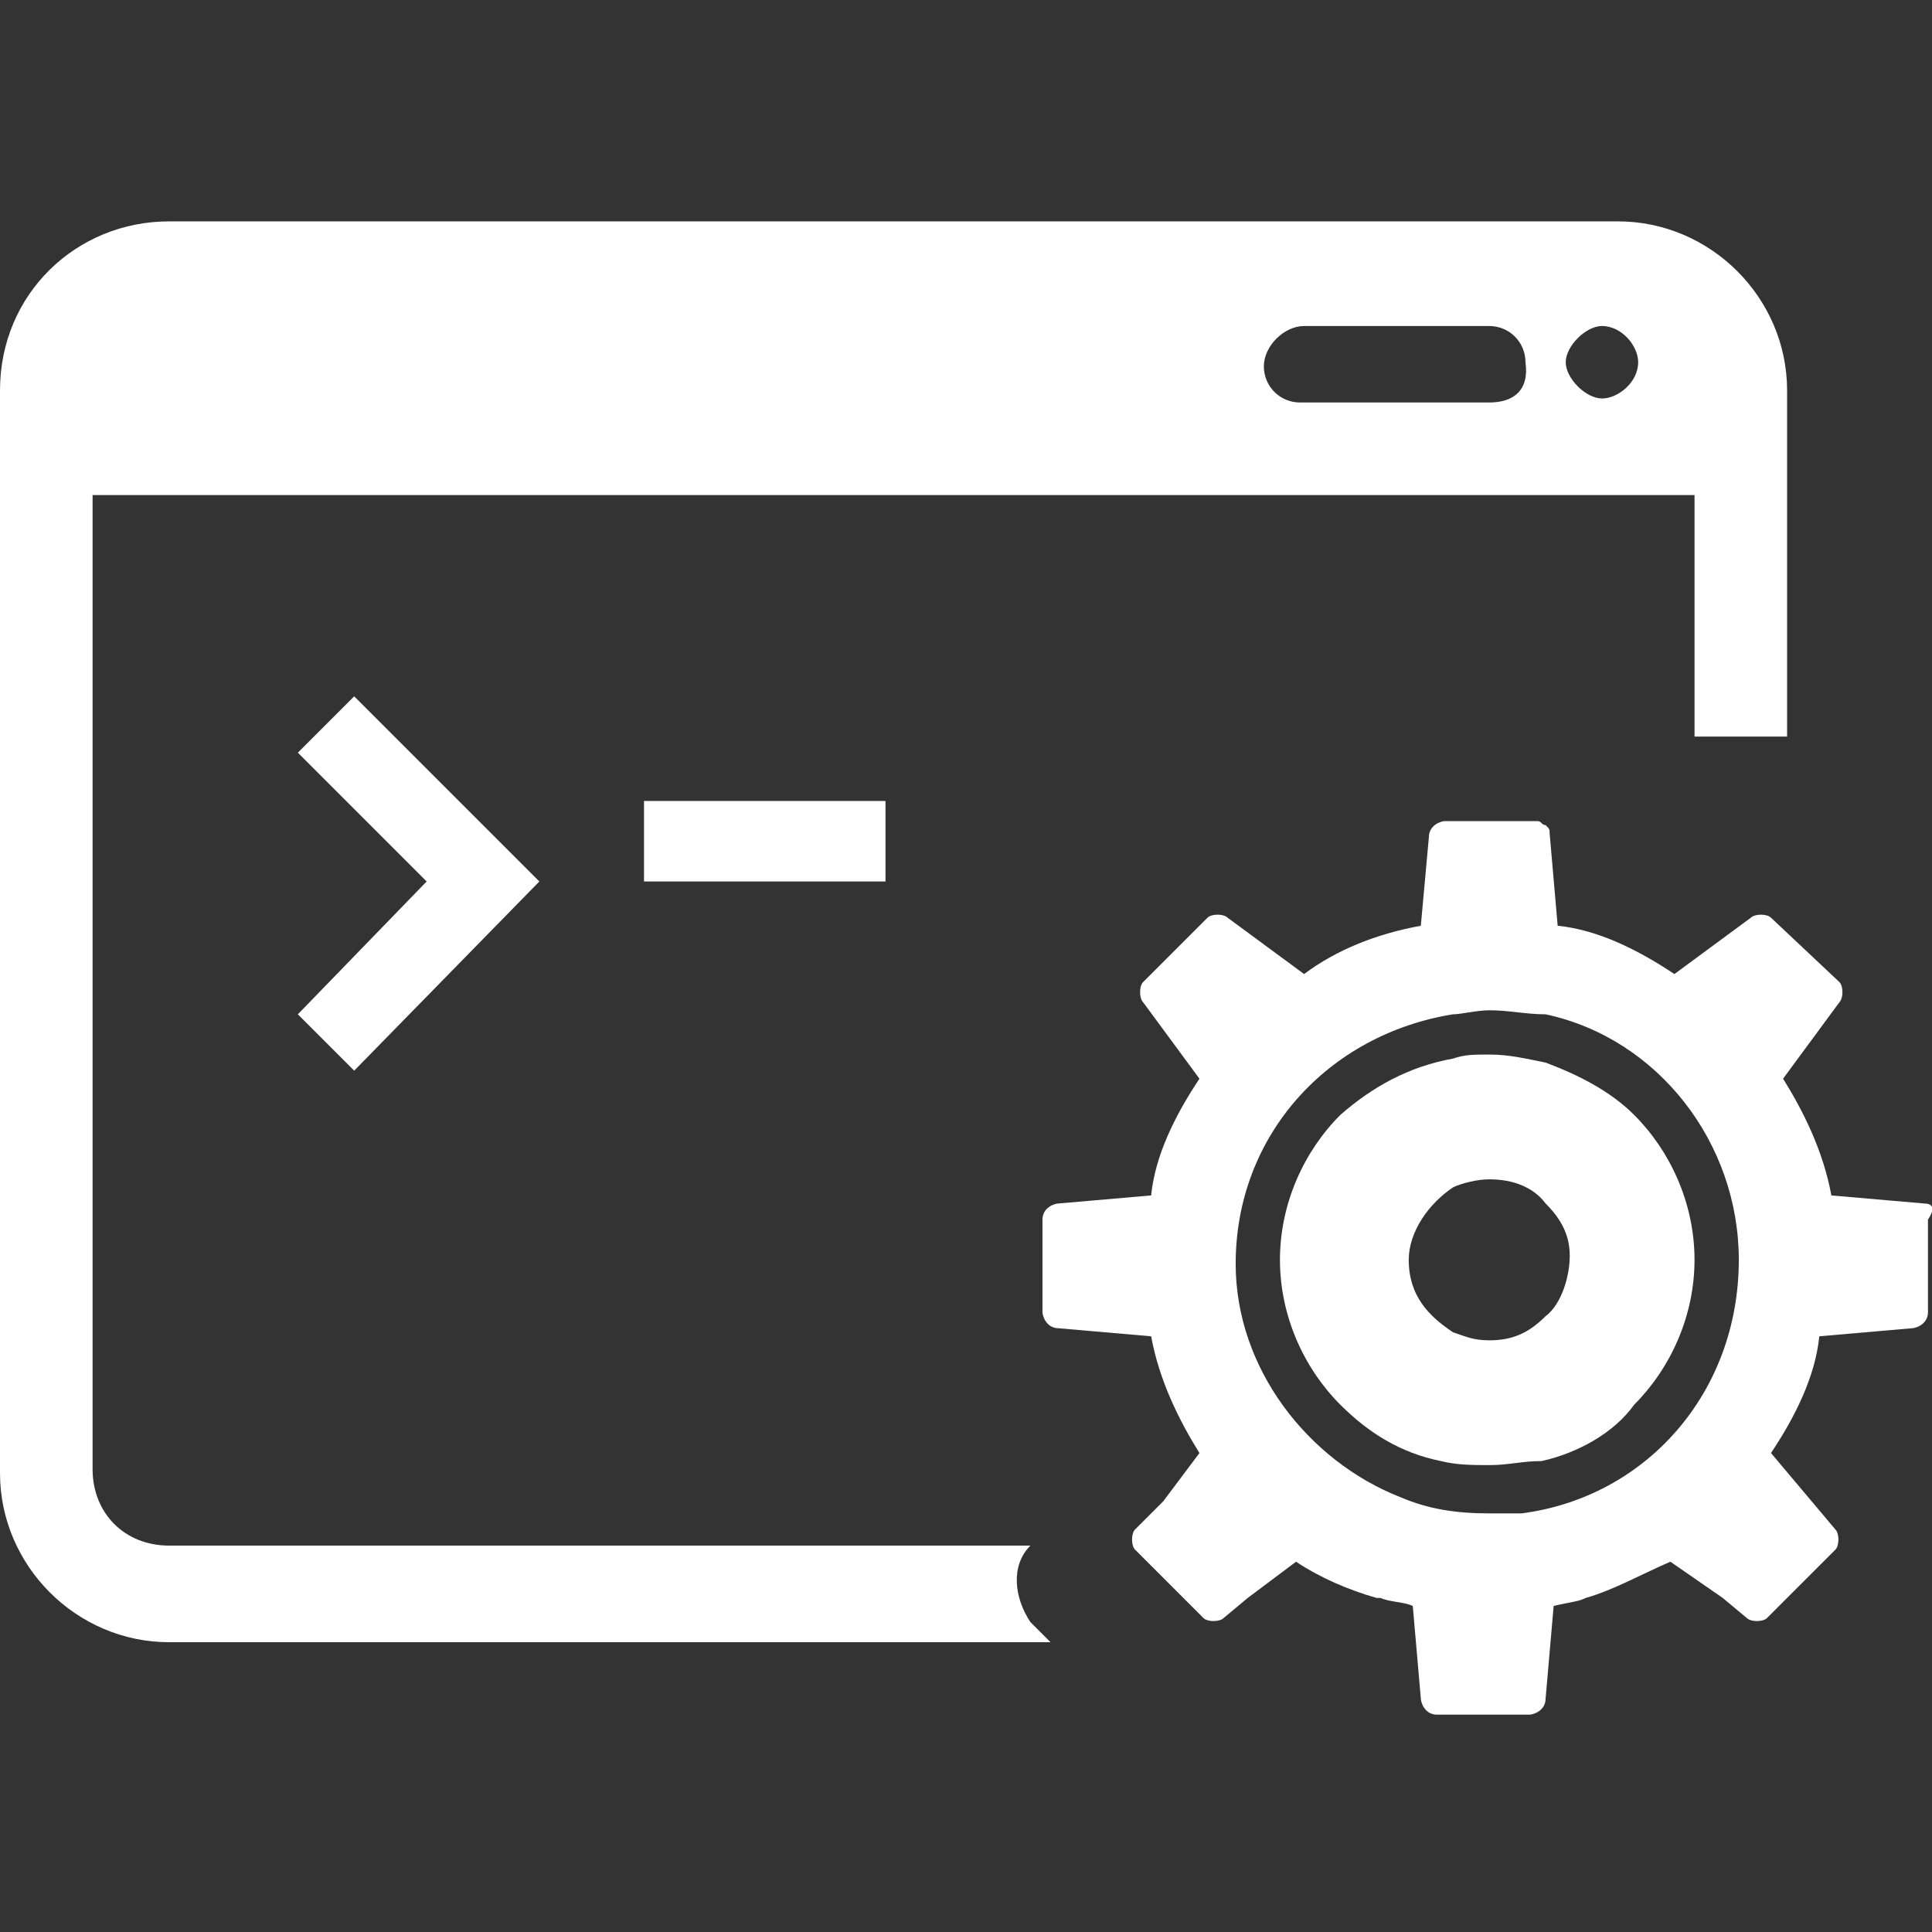 <?xml version="1.0" encoding="utf-8"?>
<!-- Generator: Adobe Illustrator 26.2.1, SVG Export Plug-In . SVG Version: 6.00 Build 0)  -->
<svg version="1.1" id="Layer_1" xmlns="http://www.w3.org/2000/svg" xmlns:xlink="http://www.w3.org/1999/xlink" x="0px" y="0px"
	 viewBox="0 0 48 48" style="enable-background:new 0 0 48 48;" xml:space="preserve">
<rect x="0" y="0" width="48" height="48" fill="#333333" stroke="none"/>
<style type="text/css">
	.st0{fill:#FFFFFF;}
</style>
<g id="a">
</g>
<g id="b">
	<g id="c">
		<g id="d">
			<g id="e">
				<g>
					<polygon class="st0" points="7.4,18.7 10.6,21.9 7.4,25.2 8.8,26.6 13.4,21.9 8.8,17.3 					"/>
					<rect x="16" y="19.9" class="st0" width="6" height="2"/>
				</g>
				<g>
					<path class="st0" d="M25.6,38.4H4.2c-1.1,0-1.9-0.8-1.9-1.9V12.3h39.8v6h2.1c0.1,0,0.1,0,0.2,0V9.7c0-2.3-1.9-4.2-4.2-4.2H4.2
						C1.9,5.5,0,7.3,0,9.7v26.9c0,2.3,1.9,4.2,4.2,4.2h21.9l-0.5-0.5C25.2,39.7,25.1,38.9,25.6,38.4L25.6,38.4z M39.8,8.1
						c0.5,0,0.9,0.5,0.9,0.9c0,0.5-0.5,0.9-0.9,0.9s-0.9-0.5-0.9-0.9C38.9,8.6,39.4,8.1,39.8,8.1z M32.4,8.1H37
						c0.5,0,0.9,0.4,0.9,0.9C38,9.7,37.6,10,37,10h-4.7c-0.5,0-0.9-0.4-0.9-0.9C31.4,8.6,31.9,8.1,32.4,8.1z"/>
					<g>
						<path class="st0" d="M38.4,26.4c-0.5-0.1-0.9-0.2-1.4-0.2c-0.4,0-0.6,0-0.9,0.1c-1.1,0.2-2,0.7-2.8,1.4
							c-0.9,0.9-1.5,2.2-1.5,3.6c0,1.4,0.6,2.7,1.5,3.6c0.7,0.7,1.5,1.2,2.5,1.4c0.4,0.1,0.8,0.1,1.2,0.1c0.5,0,0.8-0.1,1.3-0.1
							c0.9-0.2,1.8-0.7,2.3-1.4c0.9-0.9,1.5-2.2,1.5-3.6c0-1.4-0.6-2.7-1.5-3.6C40,27.1,39.2,26.7,38.4,26.4z M38.4,32.7
							c-0.4,0.4-0.8,0.6-1.4,0.6c-0.4,0-0.6-0.1-0.9-0.2c-0.6-0.4-1.1-0.9-1.1-1.8c0-0.7,0.5-1.4,1.1-1.8c0.2-0.1,0.6-0.2,0.9-0.2
							c0.6,0,1.1,0.2,1.4,0.6c0.4,0.4,0.6,0.8,0.6,1.3C39,31.7,38.8,32.4,38.4,32.7L38.4,32.7z"/>
						<path class="st0" d="M47.8,29.9l-2.3-0.2c-0.2-1.1-0.7-2.1-1.2-2.9l1.4-1.9c0.1-0.1,0.1-0.4,0-0.5L44,22.8
							c-0.1-0.1-0.4-0.1-0.5,0l-1.9,1.4c-0.9-0.6-1.9-1.1-2.9-1.2l-0.2-2.3c0-0.1,0-0.1-0.1-0.2c-0.1,0-0.1-0.1-0.2-0.1h-2.3
							c-0.1,0-0.4,0.1-0.4,0.4L35.3,23c-1.1,0.2-2.1,0.6-2.9,1.2l-1.9-1.4c-0.1-0.1-0.4-0.1-0.5,0l-1.6,1.6c-0.1,0.1-0.1,0.4,0,0.5
							l1.4,1.9c-0.6,0.9-1.1,1.9-1.2,2.9l-2.3,0.2c-0.1,0-0.4,0.1-0.4,0.4v2.3c0,0.1,0.1,0.4,0.4,0.4l2.3,0.2
							c0.2,1.1,0.7,2.1,1.2,2.9l-0.9,1.2L28.2,38c-0.1,0.1-0.1,0.4,0,0.5l1.2,1.2l0,0l0.5,0.5c0.1,0.1,0.4,0.1,0.5,0l0.6-0.5l0,0
							l1.2-0.9c0.6,0.4,1.3,0.7,2,0.9c0,0,0,0,0.1,0c0.2,0.1,0.6,0.1,0.8,0.2l0.2,2.3c0,0.1,0.1,0.4,0.4,0.4h2.3
							c0.1,0,0.4-0.1,0.4-0.4l0.2-2.3c0.4-0.1,0.6-0.1,0.8-0.2c0.7-0.2,1.4-0.6,2.1-0.9l1.3,0.9l0.6,0.5c0.1,0.1,0.4,0.1,0.5,0
							l0.5-0.5l1.2-1.2c0.1-0.1,0.1-0.4,0-0.5L44,36.1c0.6-0.9,1.1-1.9,1.2-2.9l2.3-0.2c0.1,0,0.4-0.1,0.4-0.4v-2.3
							C48.1,30,48,29.9,47.8,29.9L47.8,29.9z M37.8,37.6c-0.2,0-0.5,0-0.8,0c-0.8,0-1.5-0.1-2.2-0.4c-2.3-0.9-4.1-3.2-4.1-5.8
							c0-3.2,2.3-5.7,5.4-6.2c0.2,0,0.6-0.1,0.9-0.1c0.5,0,0.9,0.1,1.4,0.1c2.8,0.6,4.8,3.2,4.8,6.1C43.2,34.6,40.9,37.2,37.8,37.6
							L37.8,37.6z"/>
					</g>
				</g>
			</g>
		</g>
	</g>
</g>
</svg>

